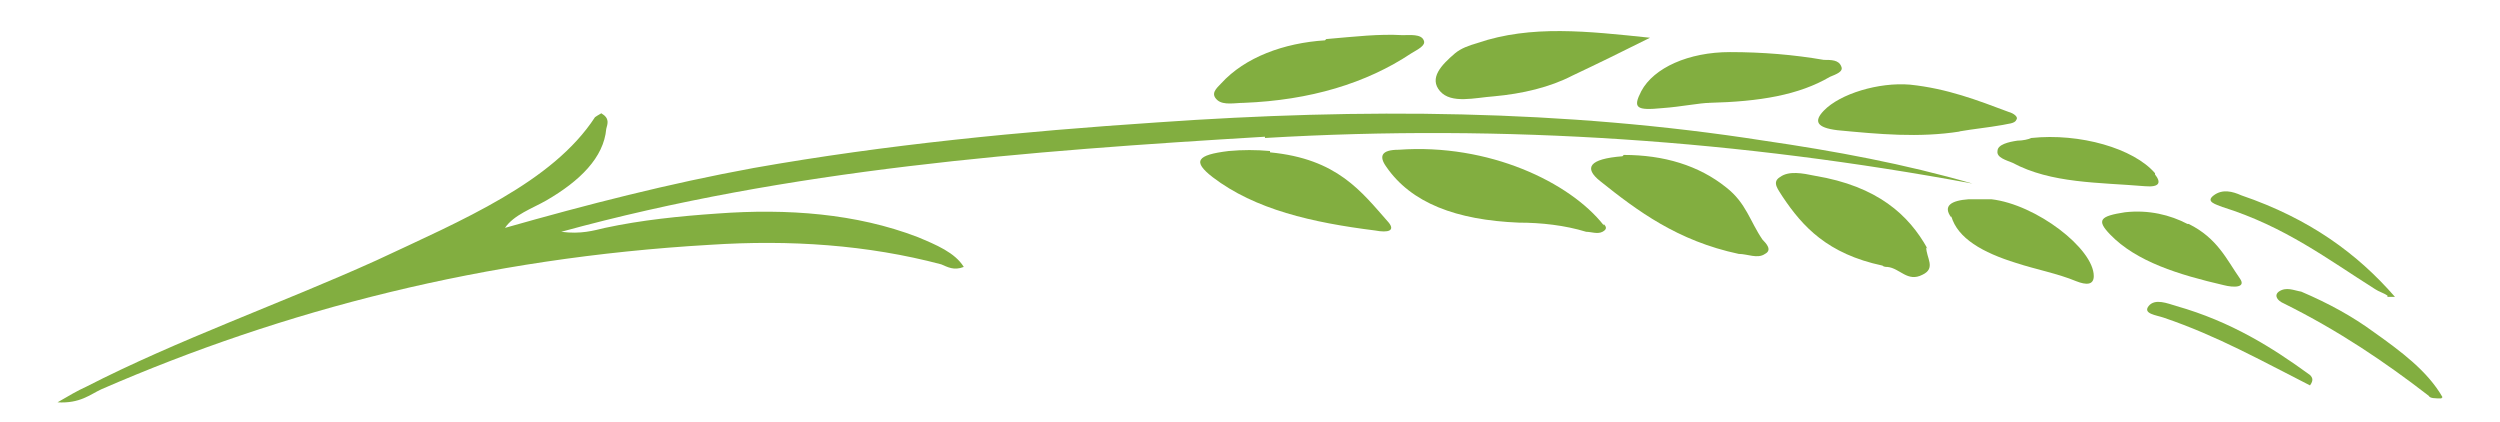 <?xml version="1.0" encoding="UTF-8"?>
<svg xmlns="http://www.w3.org/2000/svg" xmlns:xlink="http://www.w3.org/1999/xlink" width="160px" height="27px" viewBox="0 0 162 27" version="1.1">
<g id="surface1">
<path style=" stroke:none;fill-rule:nonzero;fill:rgb(50.98%,68.235%,25.098%);fill-opacity:1;" d="M 81.969 8.691 C 66.5 9.617 51.113 10.801 36.367 14.852 C 37.668 15.02 38.477 14.766 39.203 14.598 C 41.555 14.09 44.062 13.836 46.492 13.668 C 51.031 13.332 55.484 13.668 59.453 15.188 C 60.668 15.695 61.883 16.199 62.453 17.129 C 61.805 17.383 61.398 17.129 60.992 16.961 C 56.211 15.695 51.191 15.355 46.008 15.695 C 31.43 16.539 18.387 19.914 6.562 25.059 C 5.832 25.398 5.184 25.988 3.727 25.902 C 4.453 25.48 5.02 25.145 5.586 24.891 C 11.504 21.852 18.227 19.492 24.383 16.707 C 29.969 14.09 35.805 11.645 38.555 7.426 C 38.555 7.426 38.797 7.258 38.965 7.172 C 39.531 7.508 39.367 7.848 39.285 8.184 C 39.121 10.039 37.582 11.559 35.395 12.824 C 34.508 13.332 33.293 13.754 32.723 14.598 C 38.07 13.078 43.332 11.727 48.844 10.715 C 57.43 9.195 66.18 8.352 75.008 7.762 C 88.207 6.836 101.332 6.918 114.293 8.945 C 118.91 9.617 123.445 10.461 127.816 11.727 C 112.836 8.945 97.605 7.848 81.969 8.773 Z M 81.969 8.691 "/>
<path style=" stroke:none;fill-rule:nonzero;fill:rgb(50.98%,68.235%,25.098%);fill-opacity:1;" d="M 103.922 14.344 C 104.082 14.512 104.168 14.68 103.84 14.852 C 103.516 15.02 103.113 14.852 102.785 14.852 C 101.41 14.43 99.871 14.258 98.418 14.258 C 94.367 14.09 91.449 12.992 89.828 10.633 C 89.344 9.957 89.504 9.535 90.637 9.535 C 96.473 9.113 101.738 11.645 103.922 14.43 Z M 103.922 14.344 "/>
<path style=" stroke:none;fill-rule:nonzero;fill:rgb(50.98%,68.235%,25.098%);fill-opacity:1;" d="M 105.219 9.871 C 107.812 9.871 110.078 10.547 111.863 11.98 C 113.156 12.992 113.398 14.176 114.207 15.355 C 114.453 15.609 114.859 16.031 114.371 16.285 C 113.891 16.621 113.238 16.285 112.672 16.285 C 108.703 15.441 106.109 13.5 103.68 11.559 C 102.629 10.715 102.953 10.125 105.137 9.957 Z M 105.219 9.871 "/>
<path style=" stroke:none;fill-rule:nonzero;fill:rgb(50.98%,68.235%,25.098%);fill-opacity:1;" d="M 106.922 2.277 C 105.059 3.207 103.516 3.965 101.898 4.727 C 100.441 5.484 98.66 5.906 96.797 6.074 C 95.578 6.16 94.043 6.582 93.312 5.738 C 92.586 4.895 93.391 4.051 94.281 3.289 C 94.688 2.953 95.176 2.785 95.742 2.617 C 99.227 1.434 102.871 1.855 106.922 2.277 Z M 106.922 2.277 "/>
<path style=" stroke:none;fill-rule:nonzero;fill:rgb(50.98%,68.235%,25.098%);fill-opacity:1;" d="M 124.82 15.863 C 124.82 16.539 125.469 17.211 124.578 17.633 C 123.605 18.141 123.121 17.211 122.309 17.129 C 122.227 17.129 122.066 17.129 121.988 17.043 C 118.422 16.285 116.805 14.512 115.508 12.57 C 115.262 12.148 114.777 11.645 115.344 11.305 C 115.914 10.883 116.805 11.055 117.613 11.223 C 121.66 11.898 123.688 13.754 124.902 15.945 Z M 124.82 15.863 "/>
<path style=" stroke:none;fill-rule:nonzero;fill:rgb(50.98%,68.235%,25.098%);fill-opacity:1;" d="M 85.941 2.363 C 87.883 2.195 89.344 2.023 90.883 2.109 C 91.367 2.109 92.094 2.023 92.258 2.445 C 92.422 2.785 91.852 3.039 91.449 3.289 C 88.535 5.23 84.887 6.328 80.594 6.496 C 80.031 6.496 79.297 6.664 78.895 6.328 C 78.41 5.906 78.812 5.57 79.137 5.23 C 80.676 3.543 83.188 2.617 85.859 2.445 Z M 85.941 2.363 "/>
<path style=" stroke:none;fill-rule:nonzero;fill:rgb(50.98%,68.235%,25.098%);fill-opacity:1;" d="M 82.297 9.703 C 86.672 10.125 88.207 12.234 89.992 14.258 C 90.398 14.766 89.992 14.934 89.102 14.766 C 85.051 14.258 81.324 13.414 78.57 11.305 C 77.273 10.293 77.516 9.871 79.621 9.617 C 80.512 9.535 81.406 9.535 82.297 9.617 Z M 82.297 9.703 "/>
<path style=" stroke:none;fill-rule:nonzero;fill:rgb(50.98%,68.235%,25.098%);fill-opacity:1;" d="M 110.809 6.496 C 110.16 6.496 108.945 6.75 107.73 6.836 C 106.027 7.004 105.789 6.836 106.355 5.738 C 107.164 4.219 109.43 3.207 112.102 3.207 C 114.207 3.207 116.234 3.375 118.18 3.711 C 118.668 3.711 119.152 3.711 119.312 4.133 C 119.477 4.473 118.984 4.641 118.582 4.809 C 116.559 5.992 114.047 6.414 110.727 6.496 Z M 110.809 6.496 "/>
<path style=" stroke:none;fill-rule:nonzero;fill:rgb(50.98%,68.235%,25.098%);fill-opacity:1;" d="M 127.008 8.352 C 124.332 8.773 121.742 8.523 119.07 8.27 C 117.691 8.102 117.531 7.68 118.18 7.004 C 119.234 5.906 121.742 5.148 123.766 5.316 C 126.195 5.57 128.141 6.328 130.164 7.086 C 130.492 7.172 130.816 7.426 130.656 7.594 C 130.57 7.848 130.09 7.848 129.762 7.93 C 128.793 8.102 127.898 8.184 126.93 8.352 Z M 127.008 8.352 "/>
<path style=" stroke:none;fill-rule:nonzero;fill:rgb(50.98%,68.235%,25.098%);fill-opacity:1;" d="M 126.441 13.922 C 125.875 13.164 126.441 12.824 127.574 12.742 C 128.062 12.742 128.547 12.742 129.035 12.742 C 131.949 13.078 135.676 15.945 135.676 17.719 C 135.676 18.309 135.188 18.309 134.543 18.055 C 133.328 17.551 131.949 17.297 130.656 16.875 C 128.469 16.199 126.848 15.273 126.441 13.836 Z M 126.441 13.922 "/>
<path style=" stroke:none;fill-rule:nonzero;fill:rgb(50.98%,68.235%,25.098%);fill-opacity:1;" d="M 141.832 14.344 C 143.695 15.273 144.266 16.621 145.152 17.887 C 145.559 18.477 144.746 18.477 144.098 18.309 C 141.184 17.633 138.43 16.789 136.73 15.02 C 135.836 14.09 136.078 13.836 137.699 13.586 C 139.234 13.414 140.617 13.754 141.75 14.344 Z M 141.832 14.344 "/>
<path style=" stroke:none;fill-rule:nonzero;fill:rgb(50.98%,68.235%,25.098%);fill-opacity:1;" d="M 139.645 11.137 C 140.047 11.645 139.969 11.98 138.996 11.898 C 136 11.645 132.922 11.727 130.41 10.379 C 130.004 10.211 129.359 10.039 129.438 9.617 C 129.438 9.195 130.164 9.027 130.73 8.945 C 131.059 8.945 131.465 8.859 131.625 8.773 C 134.781 8.438 138.266 9.449 139.645 11.055 Z M 139.645 11.137 "/>
<path style=" stroke:none;fill-rule:nonzero;fill:rgb(50.98%,68.235%,25.098%);fill-opacity:1;" d="M 154.707 18.984 C 154.465 18.816 154.141 18.73 153.898 18.562 C 150.82 16.621 148.066 14.512 144.016 13.246 C 143.613 13.078 142.883 12.91 143.453 12.488 C 144.016 12.066 144.668 12.234 145.234 12.488 C 149.688 14.008 152.77 16.285 155.195 19.07 C 154.871 19.07 154.707 19.07 154.707 19.07 Z M 154.707 18.984 "/>
<path style=" stroke:none;fill-rule:nonzero;fill:rgb(50.98%,68.235%,25.098%);fill-opacity:1;" d="M 158.191 25.648 C 157.789 25.648 157.461 25.648 157.383 25.48 C 154.547 23.289 151.551 21.262 147.988 19.492 C 147.582 19.32 147.336 18.984 147.664 18.73 C 148.148 18.395 148.633 18.648 149.121 18.73 C 150.906 19.492 152.441 20.336 153.82 21.348 C 155.602 22.613 157.305 23.879 158.273 25.566 Z M 158.191 25.648 "/>
<path style=" stroke:none;fill-rule:nonzero;fill:rgb(50.98%,68.235%,25.098%);fill-opacity:1;" d="M 149.688 24.805 C 146.527 23.203 143.695 21.602 140.215 20.418 C 139.727 20.25 138.832 20.164 139.234 19.66 C 139.645 19.152 140.453 19.492 141.023 19.66 C 144.582 20.672 147.258 22.359 149.688 24.133 C 149.852 24.301 149.93 24.469 149.688 24.805 Z M 149.688 24.805 "/>
</g>
</svg>
